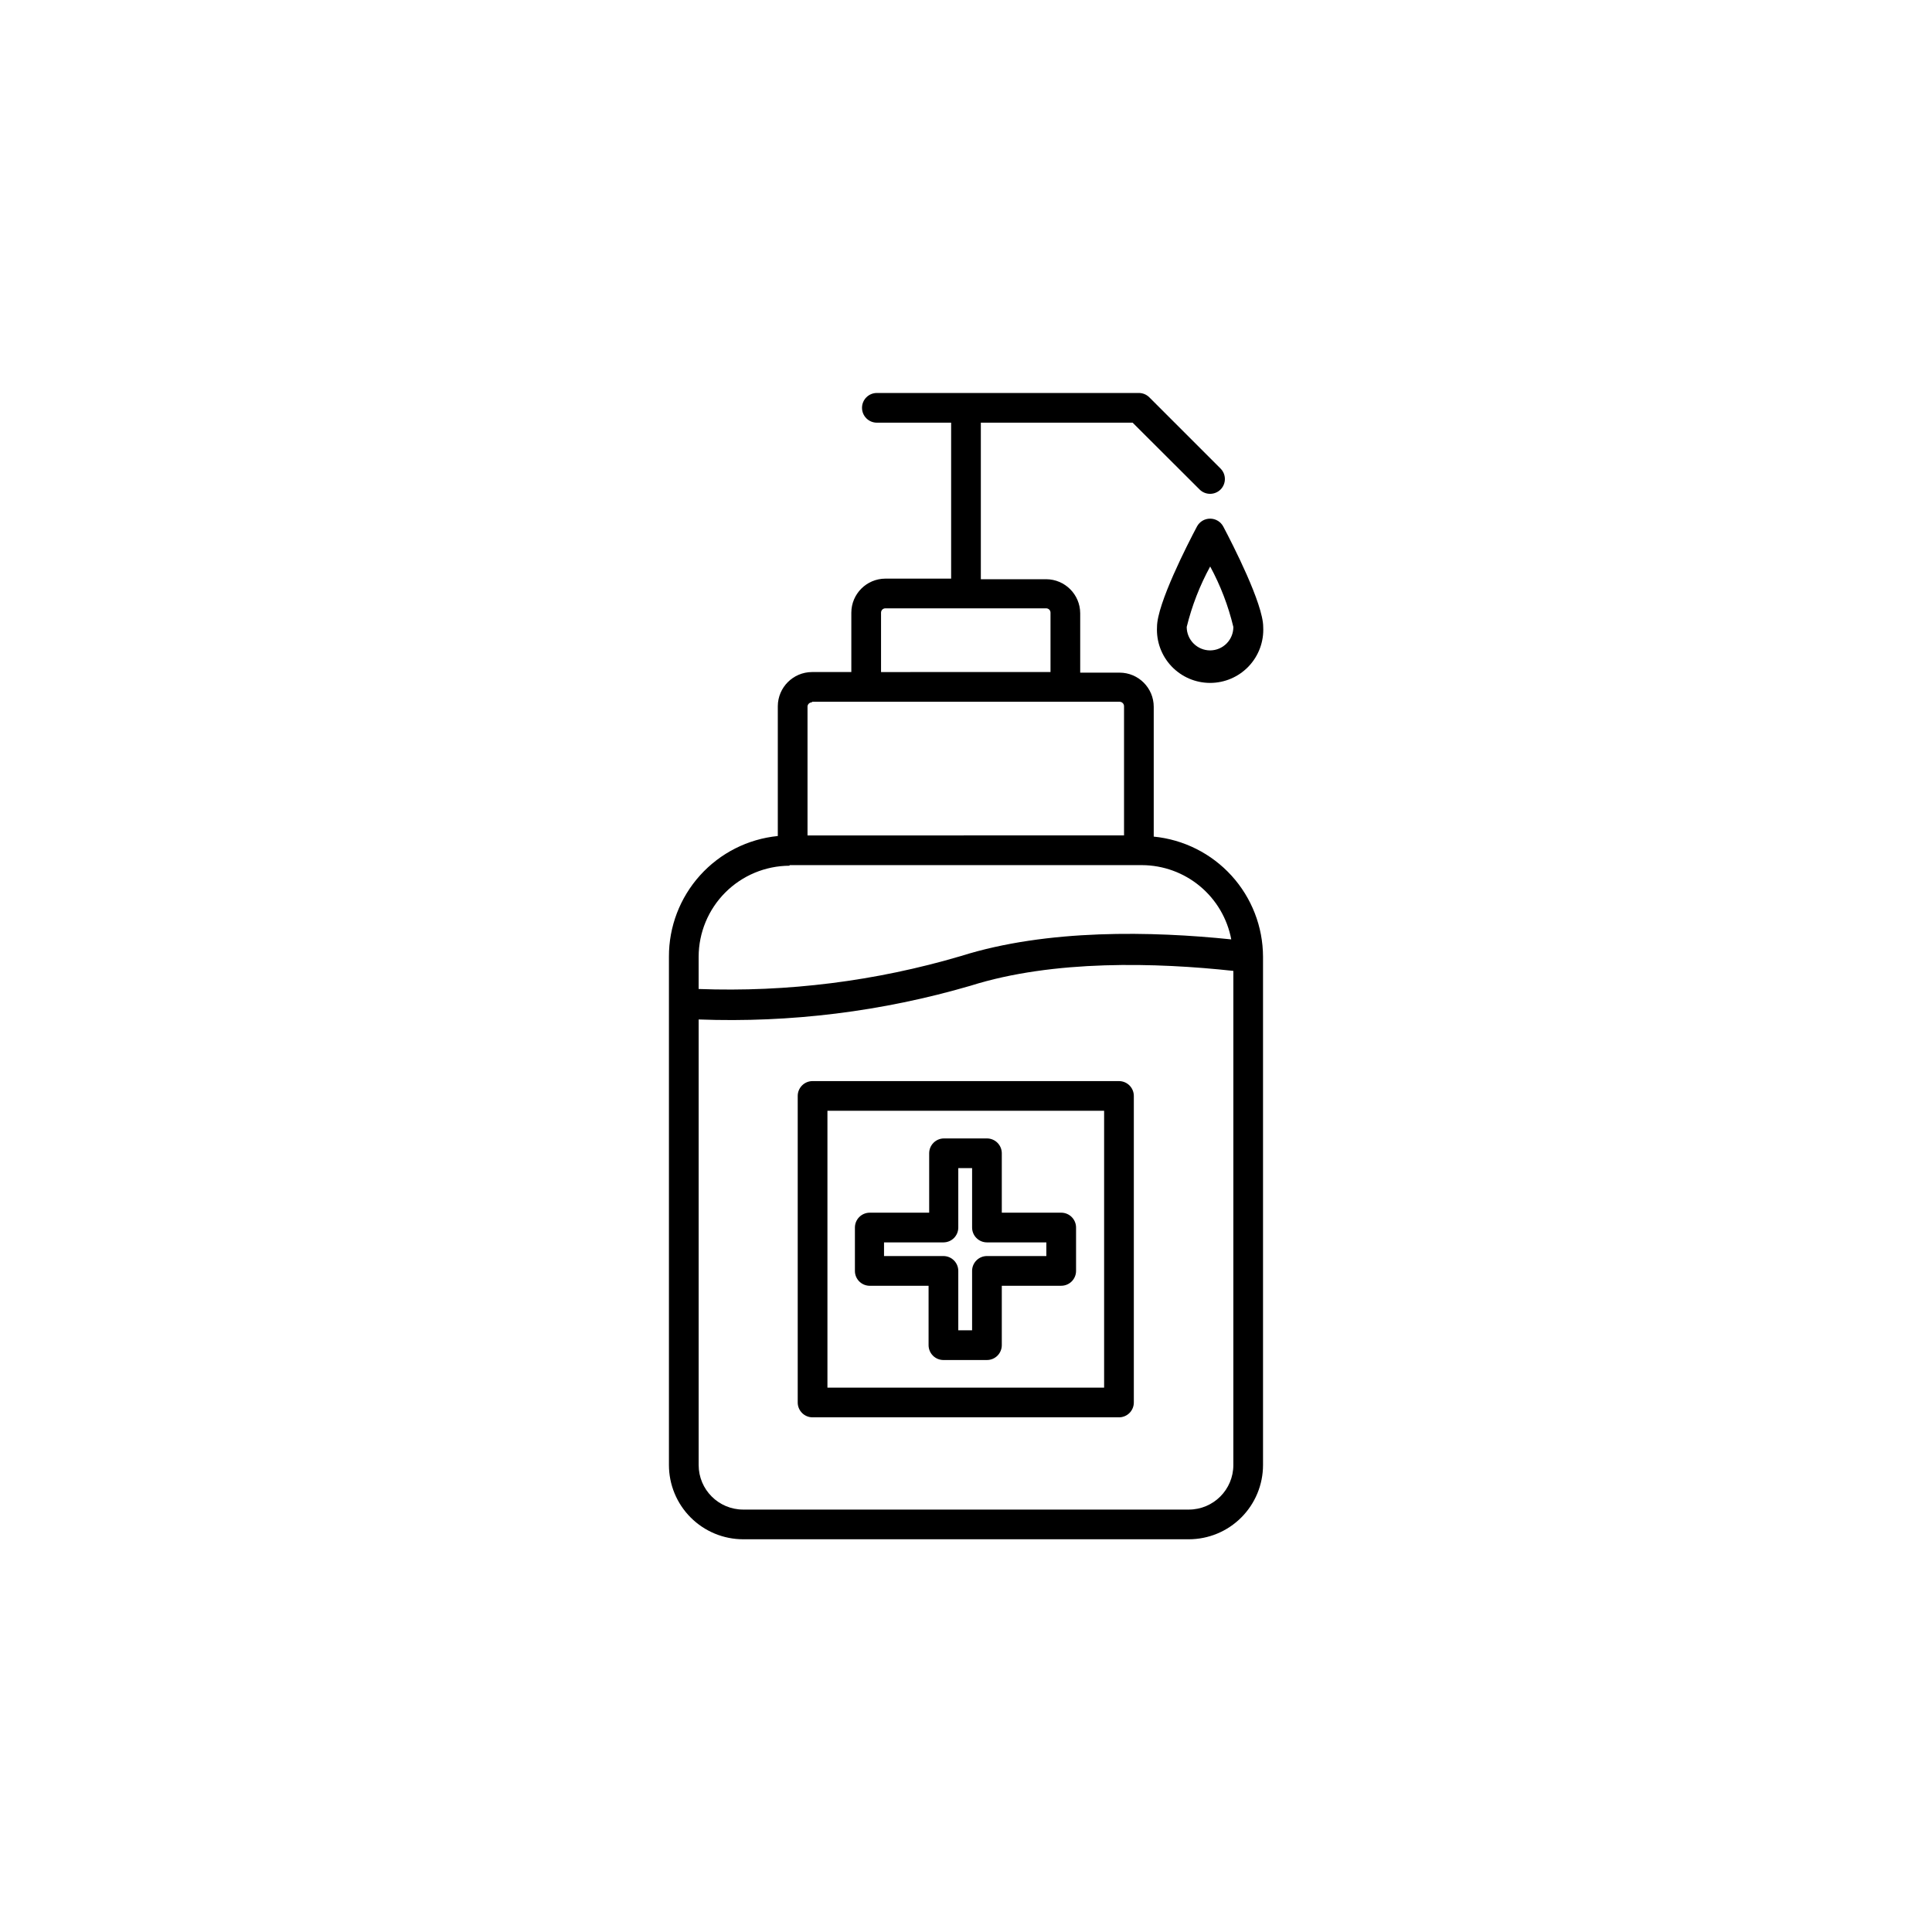 <?xml version="1.0" encoding="UTF-8"?>
<!-- Uploaded to: ICON Repo, www.iconrepo.com, Generator: ICON Repo Mixer Tools -->
<svg fill="#000000" width="800px" height="800px" version="1.1" viewBox="144 144 512 512" xmlns="http://www.w3.org/2000/svg">
 <g>
  <path d="m449.75 365.71v-34.398c0-5-4.055-9.055-9.055-9.055h-10.43v-15.742c-0.02-4.969-4.043-8.992-9.012-9.016h-17.32v-41.484h40.227l17.75 17.711c1.535 1.527 4.016 1.527 5.551 0 1.527-1.535 1.527-4.016 0-5.551l-18.895-18.895 0.004 0.004c-0.734-0.727-1.723-1.137-2.758-1.141h-69.43c-2.176 0-3.938 1.762-3.938 3.934 0 2.176 1.762 3.938 3.938 3.938h19.68v41.328h-17.438c-4.969 0.02-8.992 4.043-9.012 9.012v15.742l-10.43 0.004c-4.992 0.02-9.031 4.062-9.055 9.051v34.402c-7.926 0.793-15.273 4.508-20.605 10.426-5.336 5.918-8.273 13.609-8.246 21.574v134.69c0 5.219 2.074 10.223 5.766 13.914 3.691 3.691 8.695 5.766 13.914 5.766h118.08c5.219 0 10.227-2.074 13.914-5.766 3.691-3.691 5.766-8.695 5.766-13.914v-134.69c-0.02-7.957-2.996-15.617-8.352-21.504-5.352-5.883-12.699-9.566-20.617-10.34zm-72.266-59.355c0-0.629 0.512-1.141 1.141-1.141h42.629c0.629 0 1.141 0.512 1.141 1.141v15.742l-44.91 0.004zm-18.301 23.617h81.512c0.652 0 1.184 0.527 1.184 1.18v34.242l-83.879 0.004v-34.246c0.082-0.59 0.586-1.027 1.184-1.023zm-5.945 43.297h93.441c5.609 0.031 11.031 2.012 15.34 5.602 4.309 3.59 7.234 8.566 8.277 14.078-20.859-2.164-48.688-2.832-71.637 4.41-22.543 6.66-46.02 9.613-69.512 8.734v-8.539c0.012-6.391 2.551-12.516 7.066-17.035 4.516-4.523 10.637-7.07 17.023-7.094zm117.61 158.98c0 6.519-5.289 11.805-11.809 11.805h-118.08c-6.519 0-11.809-5.285-11.809-11.805v-118.08c24.336 0.914 48.656-2.102 72.031-8.934 22.043-6.965 49.438-6.141 69.668-3.938z"/>
  <path d="m464.71 281.45c-1.465-0.012-2.816 0.793-3.504 2.086-2.481 4.684-10.586 20.508-10.586 26.609-0.207 3.859 1.184 7.637 3.848 10.441 2.66 2.805 6.356 4.394 10.223 4.394s7.562-1.59 10.223-4.394c2.66-2.805 4.051-6.582 3.848-10.441 0-6.102-8.109-21.922-10.586-26.609-0.684-1.281-2.016-2.082-3.465-2.086zm0 34.914c-3.434 0-6.219-2.785-6.219-6.219 1.371-5.586 3.461-10.973 6.219-16.02 2.734 5.047 4.801 10.434 6.141 16.02 0.008 1.637-0.633 3.215-1.781 4.379-1.152 1.168-2.723 1.828-4.359 1.84z"/>
  <path d="m440.54 430.5h-81.199c-2.176 0-3.938 1.762-3.938 3.934v81.242c0 1.043 0.414 2.043 1.152 2.781 0.738 0.738 1.742 1.152 2.785 1.152h81.199c1.043 0 2.047-0.414 2.785-1.152 0.738-0.738 1.152-1.738 1.152-2.781v-81.242c0-1.043-0.414-2.043-1.152-2.781s-1.742-1.152-2.785-1.152zm-3.938 81.238h-73.324v-73.367h73.324z"/>
  <path d="m374.34 484.74h15.742v15.742c0 1.043 0.418 2.047 1.156 2.785s1.738 1.152 2.781 1.152h11.531c1.047 0 2.047-0.414 2.785-1.152s1.152-1.742 1.152-2.785v-15.742h15.742c1.047 0 2.047-0.418 2.785-1.152 0.738-0.738 1.152-1.742 1.152-2.785v-11.492c0-1.043-0.414-2.047-1.152-2.785-0.738-0.738-1.738-1.152-2.785-1.152h-15.742v-15.742c0-1.047-0.414-2.047-1.152-2.785-0.738-0.738-1.738-1.152-2.785-1.152h-11.375c-2.172 0-3.934 1.762-3.934 3.938v15.742h-15.746c-2.172 0-3.934 1.762-3.934 3.938v11.492c-0.004 2.113 1.664 3.852 3.777 3.938zm3.938-11.492h15.742v-0.004c1.043 0 2.047-0.414 2.785-1.152 0.734-0.738 1.152-1.738 1.152-2.781v-15.742h3.66v15.742c0 1.043 0.414 2.043 1.152 2.781s1.738 1.152 2.781 1.152h15.742v3.621h-15.742c-2.172 0-3.934 1.766-3.934 3.938v15.742h-3.66v-15.742c0-1.043-0.418-2.043-1.152-2.781-0.738-0.738-1.742-1.156-2.785-1.156h-15.742z"/>
 </g>
</svg>